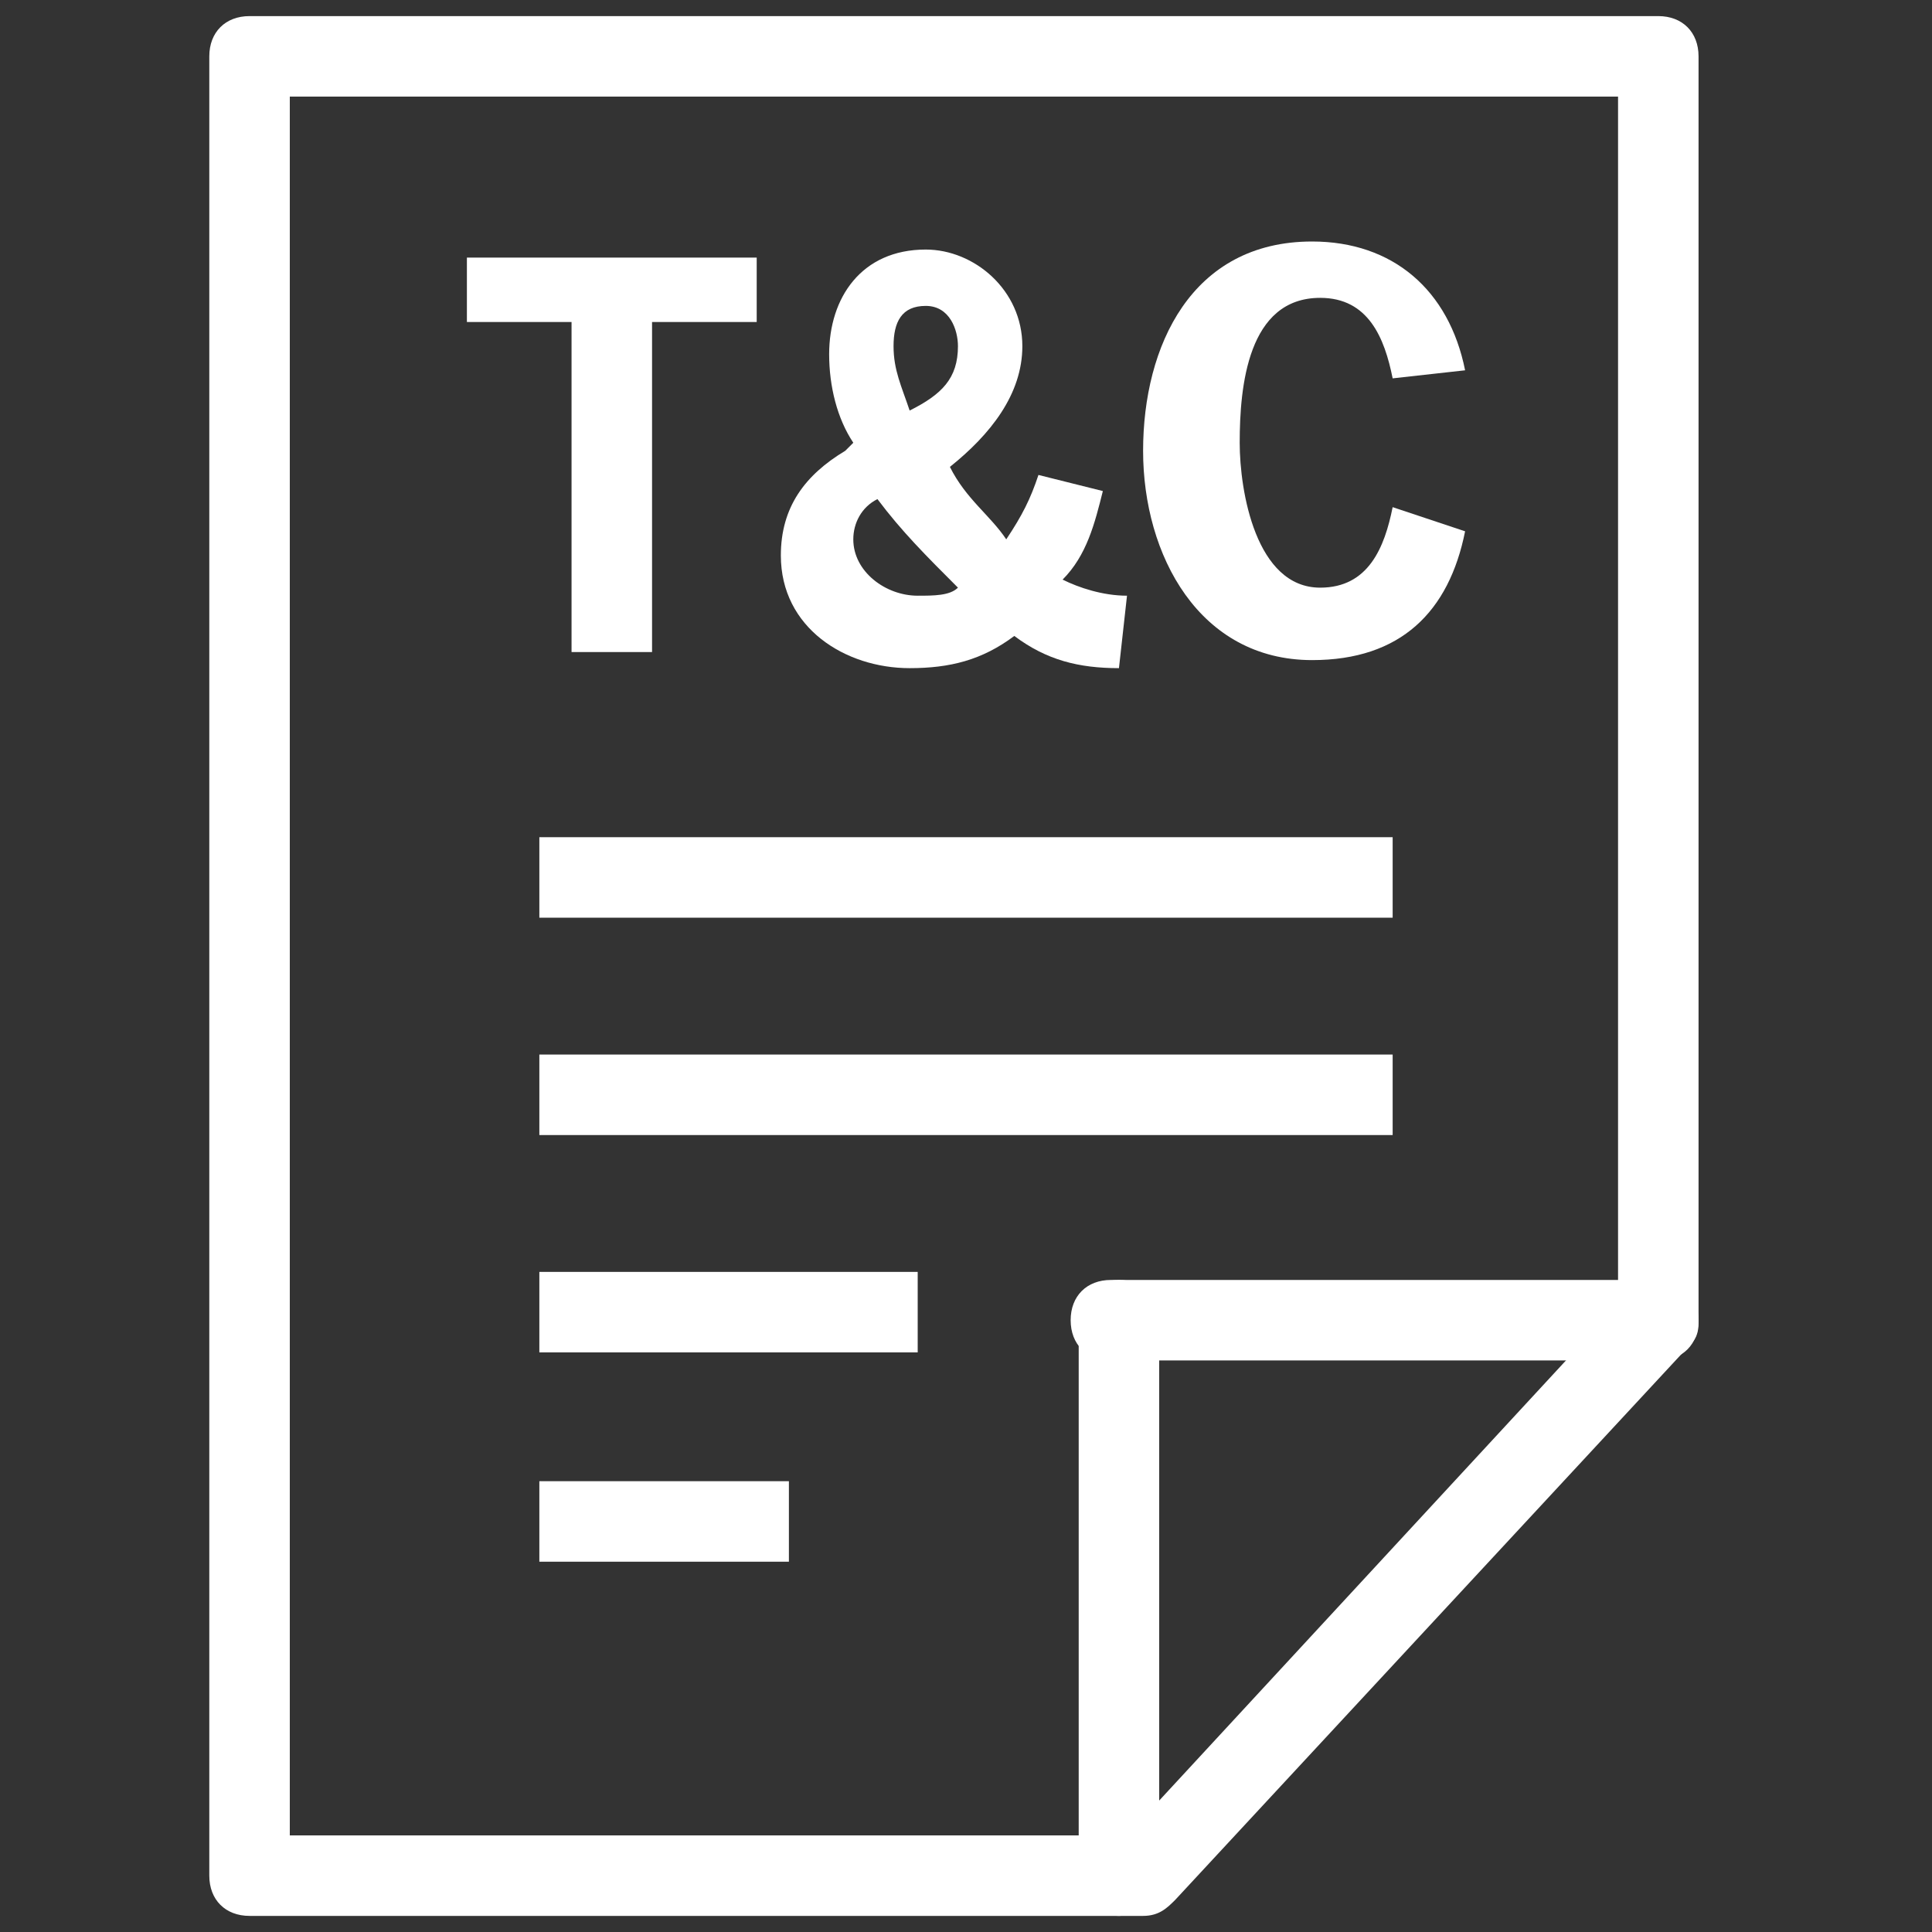 <?xml version="1.0" encoding="utf-8"?>
<!-- Generator: Adobe Illustrator 28.1.0, SVG Export Plug-In . SVG Version: 6.00 Build 0)  -->
<svg version="1.1" id="Layer_1" xmlns="http://www.w3.org/2000/svg" xmlns:xlink="http://www.w3.org/1999/xlink" x="0px" y="0px"
	 viewBox="0 0 24 24" style="enable-background:new 0 0 24 24;" xml:space="preserve">
<rect x="0" y="0" width="24" height="24" fill="#333333" stroke="none"/>
<style type="text/css">
	.st0{fill:#FFFFFF;}
</style>
<path class="st0" d="M14.2,23.8H3.1c-0.3,0-0.5-0.2-0.5-0.5V0.7c0-0.3,0.2-0.5,0.5-0.5h17.5c0.3,0,0.5,0.2,0.5,0.5v15.7
	c0,0.1,0,0.2-0.1,0.3l-6.4,6.9C14.5,23.7,14.4,23.8,14.2,23.8z M3.6,22.8H14l6.1-6.6v-15H3.6V22.8z"/>
<path class="st0" d="M20.6,16.9h-6.8c-0.3,0-0.5-0.2-0.5-0.5s0.2-0.5,0.5-0.5h6.8c0.3,0,0.5,0.2,0.5,0.5S20.9,16.9,20.6,16.9z"/>
<path class="st0" d="M13.9,23.8c-0.3,0-0.5-0.2-0.5-0.5v-6.9c0-0.3,0.2-0.5,0.5-0.5s0.5,0.2,0.5,0.5v6.9
	C14.4,23.5,14.1,23.8,13.9,23.8z"/>
<g>
	<rect x="6.7" y="13.1" class="st0" width="10.6" height="1"/>
	<rect x="6.7" y="10.4" class="st0" width="10.6" height="1"/>
	<rect x="6.7" y="15.8" class="st0" width="4.7" height="1"/>
	<rect x="6.7" y="18.4" class="st0" width="3.1" height="1"/>
</g>
<g>
	<path class="st0" d="M9.4,4H8.1v4.1h-1V4H5.8V3.2h3.6V4z"/>
	<path class="st0" d="M10.6,5.5c-0.2-0.3-0.3-0.7-0.3-1.1c0-0.7,0.4-1.3,1.2-1.3c0.6,0,1.2,0.5,1.2,1.2c0,0.6-0.4,1.1-0.9,1.5
		c0.2,0.4,0.5,0.6,0.7,0.9c0.2-0.3,0.3-0.5,0.4-0.8l0.8,0.2c-0.1,0.4-0.2,0.8-0.5,1.1c0.2,0.1,0.5,0.2,0.8,0.2l-0.1,0.9
		c-0.5,0-0.9-0.1-1.3-0.4c-0.4,0.3-0.8,0.4-1.3,0.4c-0.8,0-1.6-0.5-1.6-1.4c0-0.6,0.3-1,0.8-1.3L10.6,5.5z M11.9,7.3
		c-0.4-0.4-0.7-0.7-1-1.1c-0.2,0.1-0.3,0.3-0.3,0.5c0,0.4,0.4,0.7,0.8,0.7C11.6,7.4,11.8,7.4,11.9,7.3z M11.9,4.3
		c0-0.2-0.1-0.5-0.4-0.5c-0.3,0-0.4,0.2-0.4,0.5c0,0.3,0.1,0.5,0.2,0.8C11.7,4.9,11.9,4.7,11.9,4.3z"/>
	<path class="st0" d="M18.2,6.6c-0.2,1-0.8,1.6-1.9,1.6c-1.4,0-2.1-1.3-2.1-2.6c0-1.3,0.6-2.6,2.1-2.6c1,0,1.7,0.6,1.9,1.6l-0.9,0.1
		c-0.1-0.5-0.3-1-0.9-1c-0.9,0-1,1.1-1,1.8c0,0.6,0.2,1.8,1,1.8c0.6,0,0.8-0.5,0.9-1L18.2,6.6z"/>
</g>
</svg>
